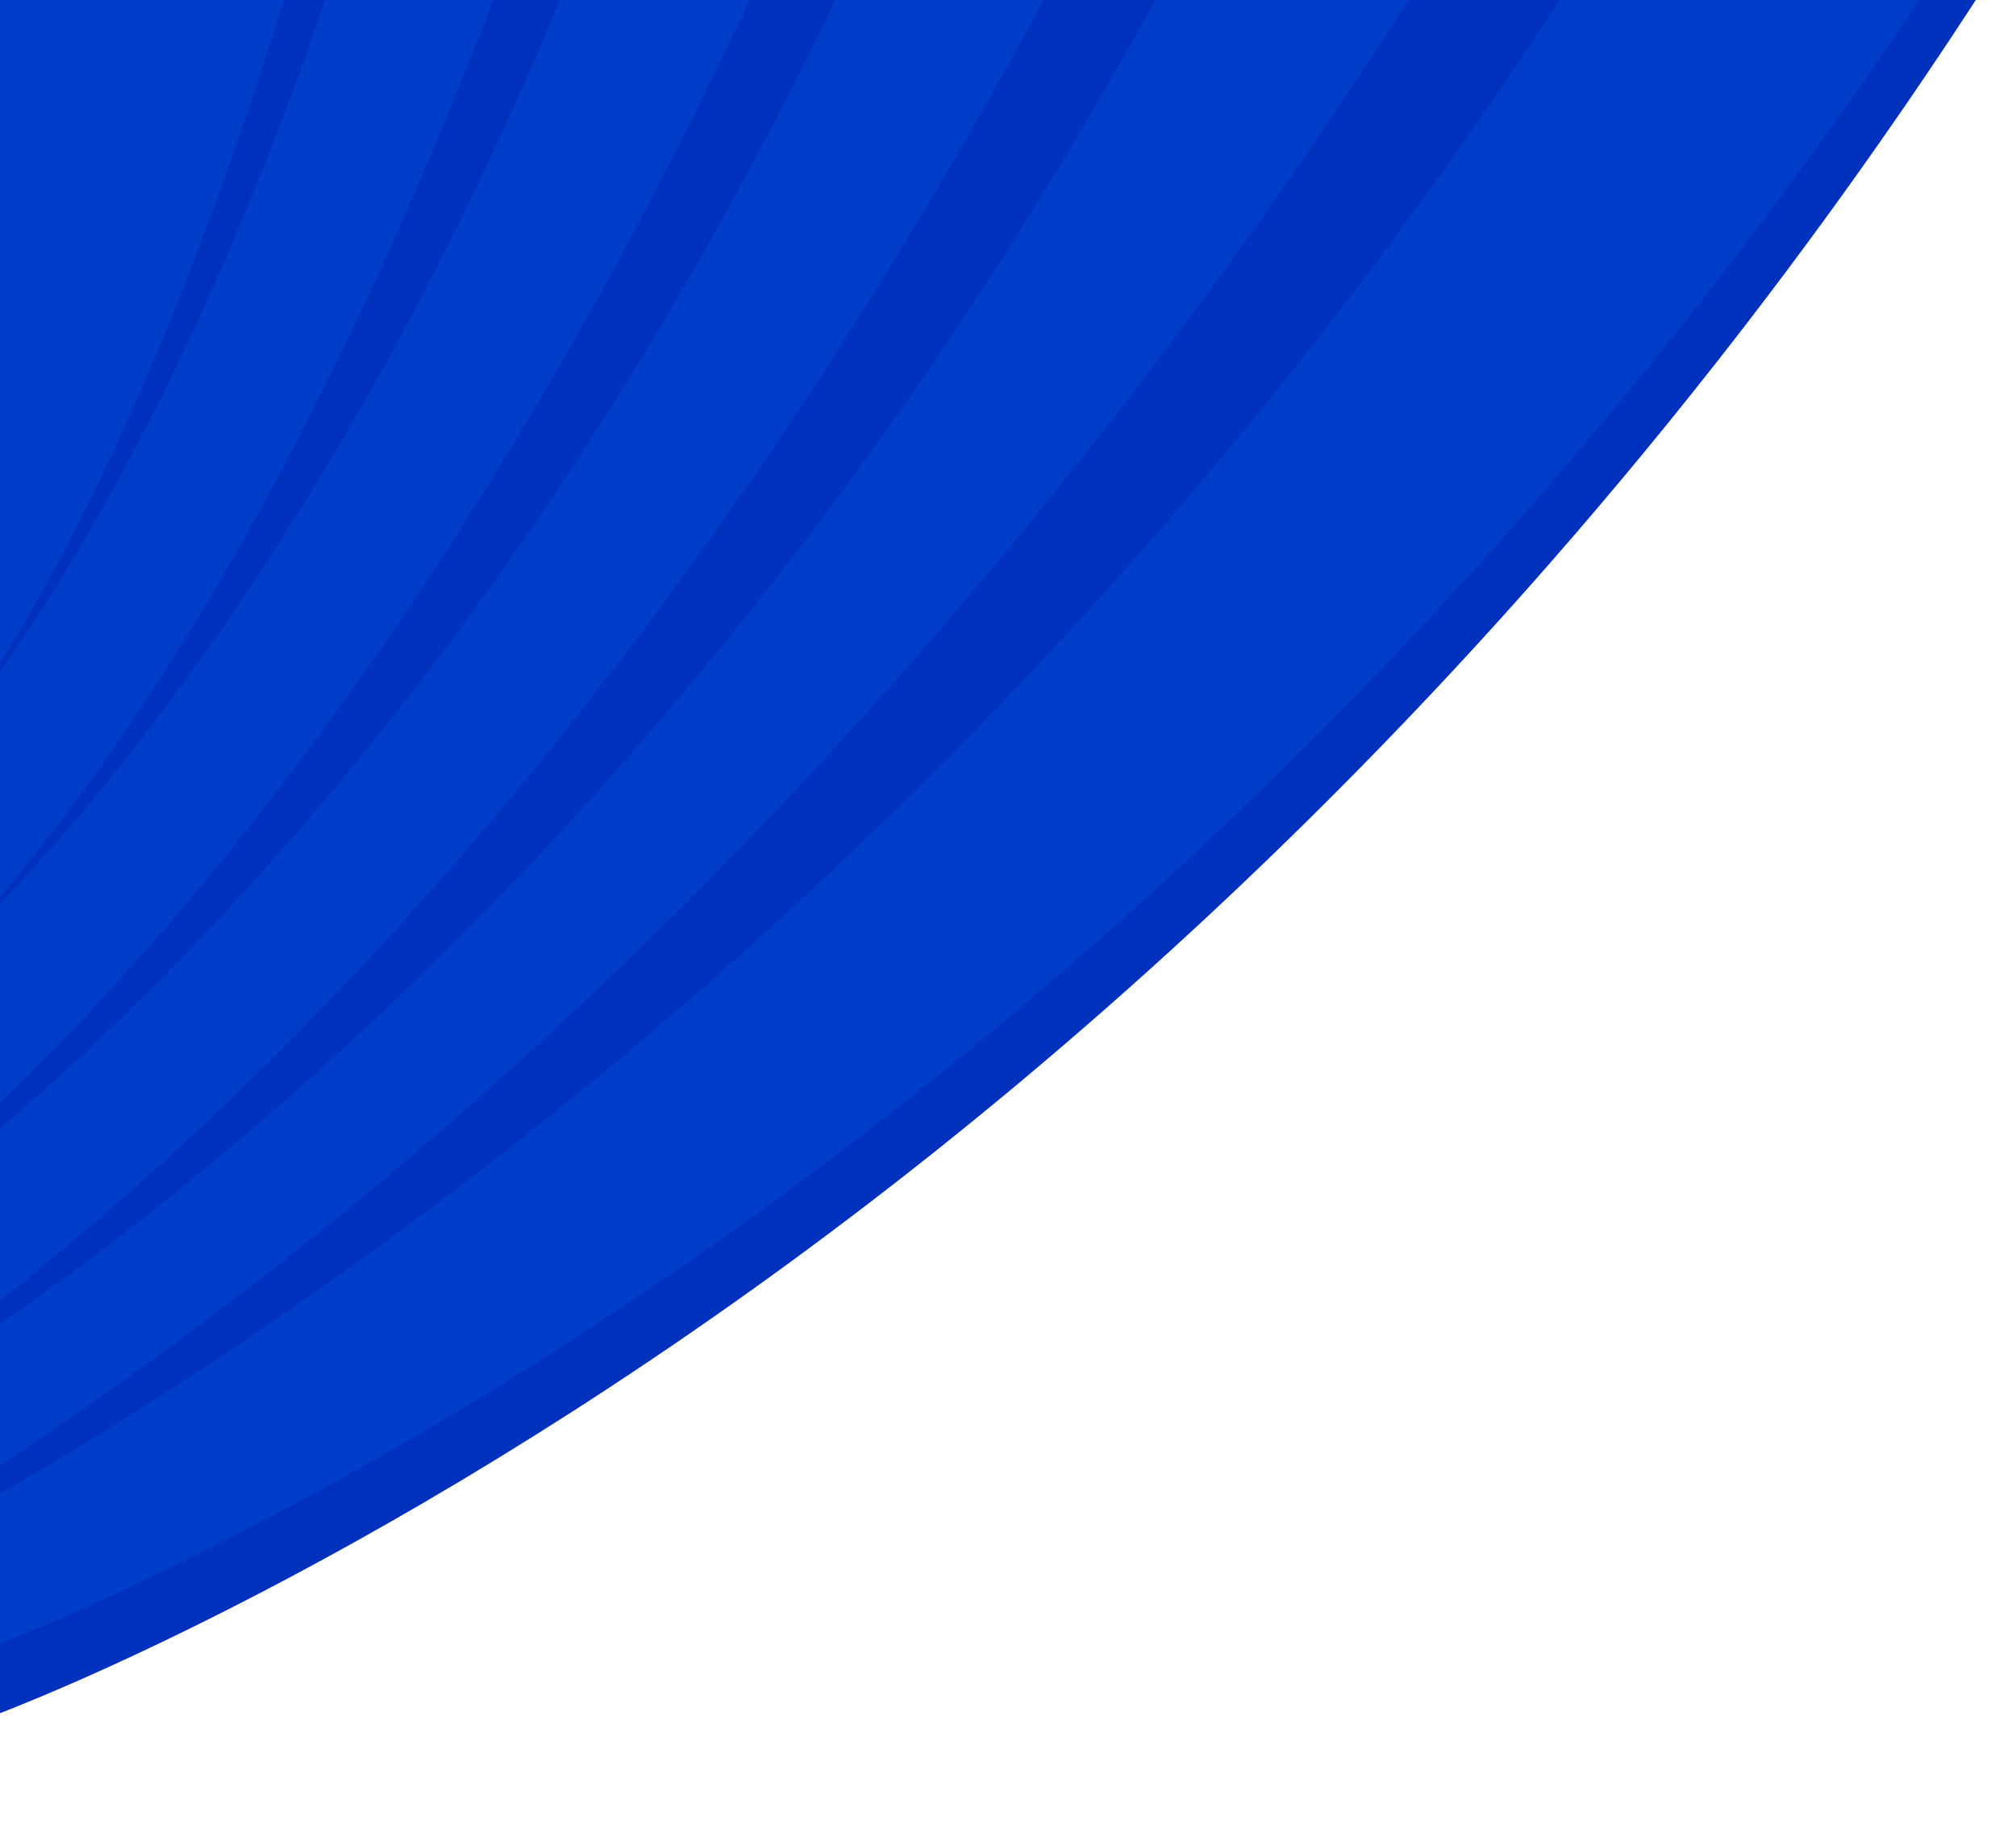 <?xml version="1.0" encoding="UTF-8"?>
<svg id="_レイヤー_2" data-name="レイヤー 2" xmlns="http://www.w3.org/2000/svg" xmlns:xlink="http://www.w3.org/1999/xlink" viewBox="0 0 460 420">
  <defs>
    <style>
      .cls-1 {
        fill: none;
      }

      .cls-2 {
        clip-path: url(#clippath);
      }

      .cls-3 {
        fill: #003ec9;
      }

      .cls-4 {
        fill: #0031bd;
      }
    </style>
    <clipPath id="clippath">
      <rect class="cls-1" width="460" height="420"/>
    </clipPath>
  </defs>
  <g id="_背景" data-name="背景">
    <g class="cls-2">
      <g>
        <path class="cls-3" d="m505.13-99.98S339.06,231.3-5.1,378.98V-99.98h510.23Z"/>
        <path class="cls-4" d="m-4.77,392.72l-1.35-15.35c.77-.27,78.62-27.96,179.45-100.9,92.94-67.23,224.99-187.75,326.29-380.13l5.39,11.29c-102.32,194.32-235.48,315.86-329.17,383.61C74.4,364.58-3.99,392.44-4.77,392.72Z"/>
        <path class="cls-4" d="m290.77-113.11S180.55,187.44-54.28,335.08c0,0,234.83-110.73,371.41-448.19h-26.36Z"/>
        <path class="cls-4" d="m384.83-113.11S236.5,218.11-79.5,380.82c0,0,316-122.03,499.8-493.93h-35.47Z"/>
        <path class="cls-4" d="m216.46-113.11S131.44,159.84-49.7,293.92c0,0,181.13-100.56,286.49-407.03h-20.33Z"/>
        <path class="cls-4" d="m149.45-113.11S95.25,101.84-10.21,216.17c0,0,113.34-98.57,176.54-329.28h-16.88Z"/>
        <path class="cls-4" d="m93.97-113.11S58.78,69-9.7,165.87c0,0,73.6-83.51,114.63-278.98h-10.96Z"/>
      </g>
    </g>
  </g>
</svg>